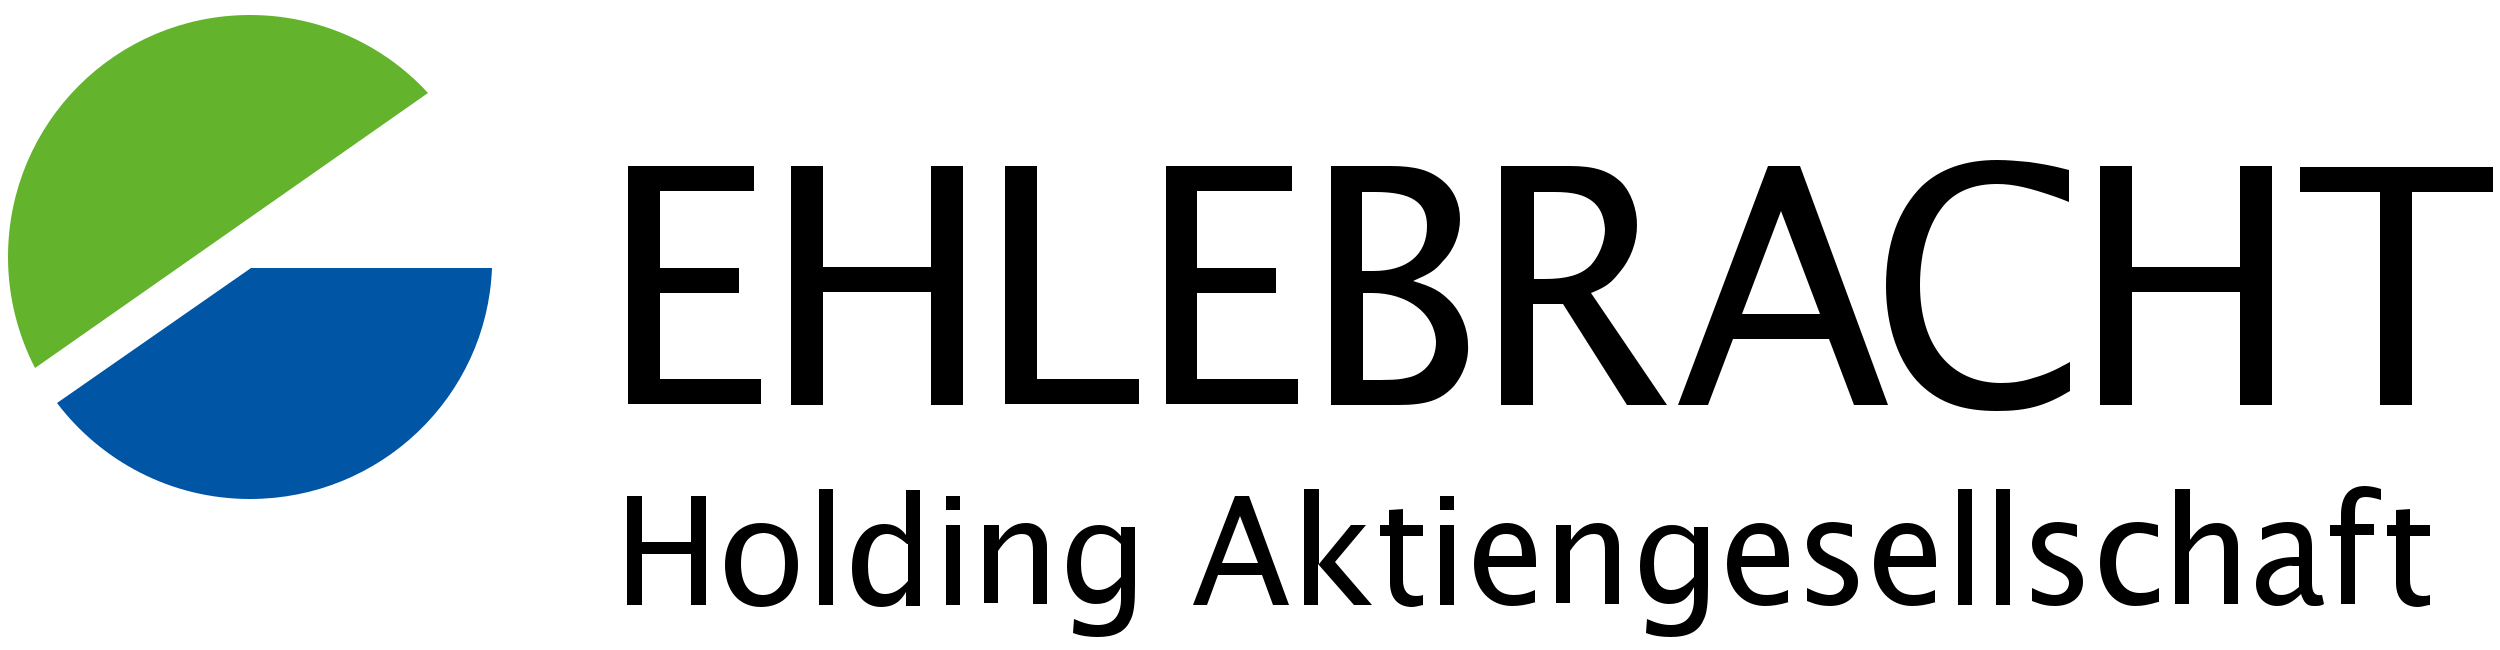 <svg xmlns="http://www.w3.org/2000/svg" viewBox="0 0 250 65"><path d="M62.8 40.5V16.6h12.6v2.5H66v7.7h7.9v2.5H66v8.6h10.1v2.5H62.8zm30.3 0V29.2H82.3v11.3h-3.2V16.6h3.2v10.1h10.8V16.6h3.2v23.9h-3.2zm7.4 0V16.6h3.2v21.3h10.2v2.5h-13.4zm16.1 0V16.6h12.6v2.5h-9.5v7.7h7.9v2.5h-7.9v8.6h10.1v2.5h-13.2zm28.8-1.9c-1.3 1.4-2.7 1.9-5.6 1.9h-6.7V16.6h5.9c2.5 0 4 .4 5.3 1.5 1.1.9 1.7 2.3 1.7 3.8s-.6 3.1-1.7 4.2c-.8 1-1.4 1.3-3 2 2 .6 2.7 1 3.7 2 1.1 1.1 1.8 2.8 1.8 4.4.1 1.5-.5 3-1.4 4.1zm-7.9-19.4h-1.3v7.9h1.1c3.4 0 5.4-1.6 5.4-4.5 0-2.4-1.6-3.4-5.2-3.4zm-.3 10.1h-.9V38h.7c1.8 0 2.8 0 3.6-.2 1.8-.3 3-1.7 3-3.6-.1-2.8-2.8-4.9-6.4-4.9zm25.5 11.2l-6.4-10.1h-3v10.1h-3.2V16.6h6.9c2.5 0 3.9.5 5.1 1.6 1 1 1.6 2.7 1.6 4.3 0 1.7-.6 3.4-1.8 4.8-.8 1-1.3 1.4-2.8 2l7.6 11.2h-4zm-3.5-20.4c-.8-.6-1.8-.9-3.8-.9h-2v8.7h1c2.3 0 3.7-.4 4.7-1.4.8-.9 1.4-2.3 1.4-3.6-.1-1.3-.5-2.2-1.3-2.8zm26.2 20.4l-2.5-6.6h-9.6l-2.5 6.6h-3l9-23.9h3.2l8.8 23.9h-3.4zm-7.3-19.4l-3.9 10.3h7.8l-3.9-10.3zm21.6 20c-3.4 0-5.7-.8-7.6-2.6-2.2-2.1-3.5-5.8-3.5-9.9 0-4.2 1.2-7.6 3.6-10 1.8-1.7 4.3-2.6 7.5-2.6 1.1 0 2.1.1 3.2.2 1.3.2 2.1.3 4 .8v3.2c-.5-.2-1-.4-1.3-.5-2.6-.9-4.2-1.3-5.9-1.3-2.3 0-4 .7-5.2 2-1.6 1.8-2.5 4.7-2.5 8.1 0 6.1 3.1 9.8 8.1 9.8 1 0 1.9-.1 2.9-.4 1.4-.4 2.2-.7 4-1.7v2.9c-2.5 1.5-4.3 2-7.3 2zm24.3-.6V29.2h-10.8v11.3H210V16.6h3.2v10.1H224V16.6h3.2v23.9H224zm17.2-21.3v21.3H238V19.2h-8v-2.5h19.3v2.5h-8.1z"/><path d="M3.5 36.8C1.8 33.5.8 29.7.8 25.7.8 12.3 11.6 1.5 25 1.5c7 0 13.4 3 17.8 7.8L3.5 36.8z" fill="#64b32c"/><path d="M25.1 26.8h24.1C48.7 39.7 38 49.9 25 49.9c-7.9 0-14.9-3.8-19.3-9.6l19.4-13.5z" fill="#0055a4"/><path d="M62.7 49.6h1.5v4.6h4.9v-4.6h1.5v10.9h-1.5v-5.1h-4.9v5.1h-1.5V49.6zm17.1 6.9c0 2.6-1.4 4.2-3.7 4.2-2.2 0-3.6-1.6-3.6-4.2s1.4-4.2 3.6-4.2c2.3 0 3.7 1.6 3.7 4.2zm-5.7-.1c0 2 .8 3.1 2.2 3.1.4 0 .8-.1 1.1-.3.3-.2.5-.4.7-.7.3-.6.4-1.4.4-2.1 0-2-.7-3.1-2.2-3.1-1.5.1-2.2 1.1-2.2 3.1zm7.8-7.5h1.4v11.6h-1.4V48.9zM90.7 59c-.6 1.2-1.4 1.7-2.6 1.7-1.8 0-2.9-1.5-2.9-3.9 0-2.7 1.3-4.4 3.2-4.4.9 0 1.6.3 2.2 1.1V49H92v11.6h-1.4V59zm0-4.6c-.8-.7-1.4-1-2-1-1.2 0-1.9 1.1-1.9 3.2 0 1.9.6 2.8 1.7 2.8.8 0 1.5-.4 2.3-1.3v-3.7zm3.9-4.8H96V51h-1.4v-1.4zm0 2.9H96v8h-1.4v-8zm3.9 0h1.4V54c.8-1.2 1.6-1.7 2.7-1.7 1.3 0 2.1.9 2.1 2.4v5.7h-1.4v-5.3c0-1.2-.3-1.7-1.1-1.7-.9 0-1.6.5-2.4 1.7v5.2h-1.4v-7.8zm8.9 9.4c.9.4 1.6.6 2.4.6 1.5 0 2.3-.9 2.3-2.6v-1.2c-.6 1.2-1.3 1.7-2.5 1.7-1.8 0-2.9-1.5-2.9-3.8 0-2.5 1.3-4.1 3.2-4.1.9 0 1.5.3 2.2 1.1v-.9h1.4v5.8c0 1.9-.1 2.9-.5 3.6-.5 1.1-1.6 1.6-3.2 1.6-.9 0-1.7-.1-2.5-.4l.1-1.4zm4.7-7.5c-.7-.7-1.3-1-2-1-1.3 0-2 1.1-2 3 0 1.7.6 2.6 1.7 2.6.8 0 1.5-.4 2.3-1.3v-3.3zm11.4-4.8h1.4l4 10.9h-1.6l-1.1-3h-4.4l-1.1 3h-1.4l4.2-10.9zm2.3 6.7l-1.8-4.7-1.8 4.7h3.6zm4.7-7.4h1.4v7.5l3.2-3.9h1.5l-3.1 3.7 3.7 4.3h-1.8l-3.6-4.1v4.1h-1.4V48.9zm11.8 11.6c-.5.1-.8.2-1.1.2-1.4 0-2.2-.9-2.2-2.4v-4.7h-1v-1.1h.9V51l1.4-.1v1.6h2v1.1h-2V58c0 1 .4 1.6 1.3 1.6.2 0 .4 0 .7-.1v1zm1.7-10.9h1.4V51H144v-1.4zm0 2.9h1.4v8H144v-8zm9.6 7.7c-1 .3-1.7.4-2.4.4-2.2 0-3.8-1.7-3.8-4.2 0-2.4 1.4-4.1 3.3-4.1 1.8 0 2.9 1.4 2.9 3.9v.5h-4.8c.1.9.3 1.3.6 1.8.4.7 1.1 1 2 1 .6 0 1.2-.1 2.1-.5v1.2zm-1.4-4.6c0-1.6-.5-2.2-1.6-2.2s-1.6.7-1.7 2.2h3.3zm3.5-3.1h1.4V54c.8-1.2 1.6-1.7 2.7-1.7 1.3 0 2.1.9 2.1 2.4v5.7h-1.4v-5.3c0-1.2-.3-1.7-1.1-1.7-.9 0-1.6.5-2.4 1.7v5.2h-1.4v-7.8zm9 9.4c.9.4 1.6.6 2.4.6 1.5 0 2.3-.9 2.3-2.6v-1.2c-.6 1.2-1.3 1.7-2.5 1.7-1.8 0-2.9-1.5-2.9-3.8 0-2.5 1.3-4.1 3.2-4.1.9 0 1.5.3 2.2 1.1v-.9h1.4v5.8c0 1.9-.1 2.9-.5 3.6-.5 1.1-1.6 1.6-3.2 1.6-.9 0-1.7-.1-2.5-.4l.1-1.4zm4.7-7.5c-.7-.7-1.3-1-2-1-1.3 0-2 1.1-2 3 0 1.7.6 2.6 1.7 2.6.8 0 1.5-.4 2.3-1.3v-3.3zm9.5 5.8c-1 .3-1.7.4-2.4.4-2.2 0-3.8-1.7-3.8-4.2 0-2.4 1.4-4.1 3.3-4.1 1.8 0 2.9 1.4 2.9 3.9v.5h-4.8c.1.9.3 1.3.6 1.8.4.7 1.1 1 2 1 .6 0 1.2-.1 2.1-.5v1.2zm-1.4-4.6c0-1.6-.5-2.2-1.6-2.2s-1.6.7-1.7 2.2h3.3zm3.2 3.2c1 .5 1.7.7 2.3.7.8 0 1.4-.5 1.4-1.2 0-.5-.4-.9-1.1-1.2l-.8-.4c-1.2-.5-1.8-1.3-1.8-2.3 0-1.3 1-2.2 2.6-2.2.4 0 1 .1 1.6.2l.3.1v1.2c-.9-.3-1.4-.4-1.9-.4-.8 0-1.3.4-1.3 1 0 .5.3.8 1 1.2l.7.3c1.5.7 2.1 1.3 2.1 2.4 0 1.4-1.1 2.4-2.8 2.4-.7 0-1.3-.1-2.3-.5v-1.3zm12.9 1.4c-1 .3-1.7.4-2.4.4-2.2 0-3.8-1.7-3.8-4.2 0-2.4 1.4-4.1 3.3-4.1 1.8 0 2.9 1.4 2.9 3.9v.5h-4.8c.1.9.3 1.3.6 1.8.4.7 1.1 1 2 1 .6 0 1.2-.1 2.1-.5v1.2zm-1.3-4.6c0-1.6-.5-2.2-1.6-2.2s-1.6.7-1.7 2.2h3.3zm3.5-6.7h1.4v11.6h-1.4V48.9zm3.8 0h1.4v11.6h-1.4V48.9zm3.6 9.9c1 .5 1.7.7 2.3.7.8 0 1.4-.5 1.4-1.2 0-.5-.4-.9-1.1-1.2l-.8-.4c-1.2-.5-1.8-1.3-1.8-2.3 0-1.3 1-2.2 2.6-2.2.4 0 1 .1 1.6.2l.3.1v1.2c-.9-.3-1.4-.4-1.9-.4-.8 0-1.3.4-1.3 1 0 .5.3.8 1 1.2l.7.3c1.5.7 2.1 1.3 2.1 2.4 0 1.4-1.1 2.4-2.8 2.4-.7 0-1.3-.1-2.3-.5v-1.3zm12.6 1.4c-1 .3-1.6.4-2.3.4-2.1 0-3.5-1.8-3.5-4.3 0-2.6 1.4-4.1 3.8-4.1.6 0 1.1.1 2 .3v1.2c-.9-.3-1.4-.4-1.9-.4-1.4 0-2.3 1.2-2.3 3s.9 3 2.4 3c.7 0 1.2-.1 1.9-.5v1.4zm1.8-11.3h1.4V54c.8-1.2 1.6-1.7 2.7-1.7 1.3 0 2.1.9 2.1 2.4v5.7h-1.4v-5.3c0-1.2-.3-1.6-1.1-1.6-.9 0-1.6.5-2.4 1.7v5.2h-1.4V48.9zm14.8 11.5c-.3.2-.6.2-1 .2-.7 0-1-.3-1.3-1.2-.9.9-1.6 1.2-2.4 1.2-1.2 0-2.1-.9-2.1-2.2 0-1.7 1.4-2.7 4-2.7h.3v-1c0-.9-.5-1.4-1.3-1.4-.7 0-1.4.2-2.4.7v-1.2c1-.4 1.8-.6 2.6-.6 1.7 0 2.4.8 2.4 2.5v3.6c0 1 .3 1.3 1 1.2l.2.9zm-2.5-3.8h-.6c-.4-.1-1.2.1-1.7.5-.4.3-.7.7-.7 1.2 0 .7.5 1.2 1.2 1.2.6 0 1.1-.2 1.8-.8v-2.1zm4.2-3H233v-1.1h1.1v-1c0-1.9.8-2.9 2.4-2.9.4 0 1 .1 1.6.3V50c-.6-.2-1.2-.3-1.5-.3-.8 0-1.1.4-1.1 1.6v1.1h1.9v1.1h-1.9v6.9h-1.4v-6.8zm8.8 6.9c-.5.1-.8.2-1.1.2-1.4 0-2.2-.9-2.2-2.4v-4.7h-.9v-1.1h.9V51l1.4-.1v1.6h2v1.1h-2V58c0 1 .4 1.6 1.3 1.6.2 0 .4 0 .7-.1v1z"/></svg>